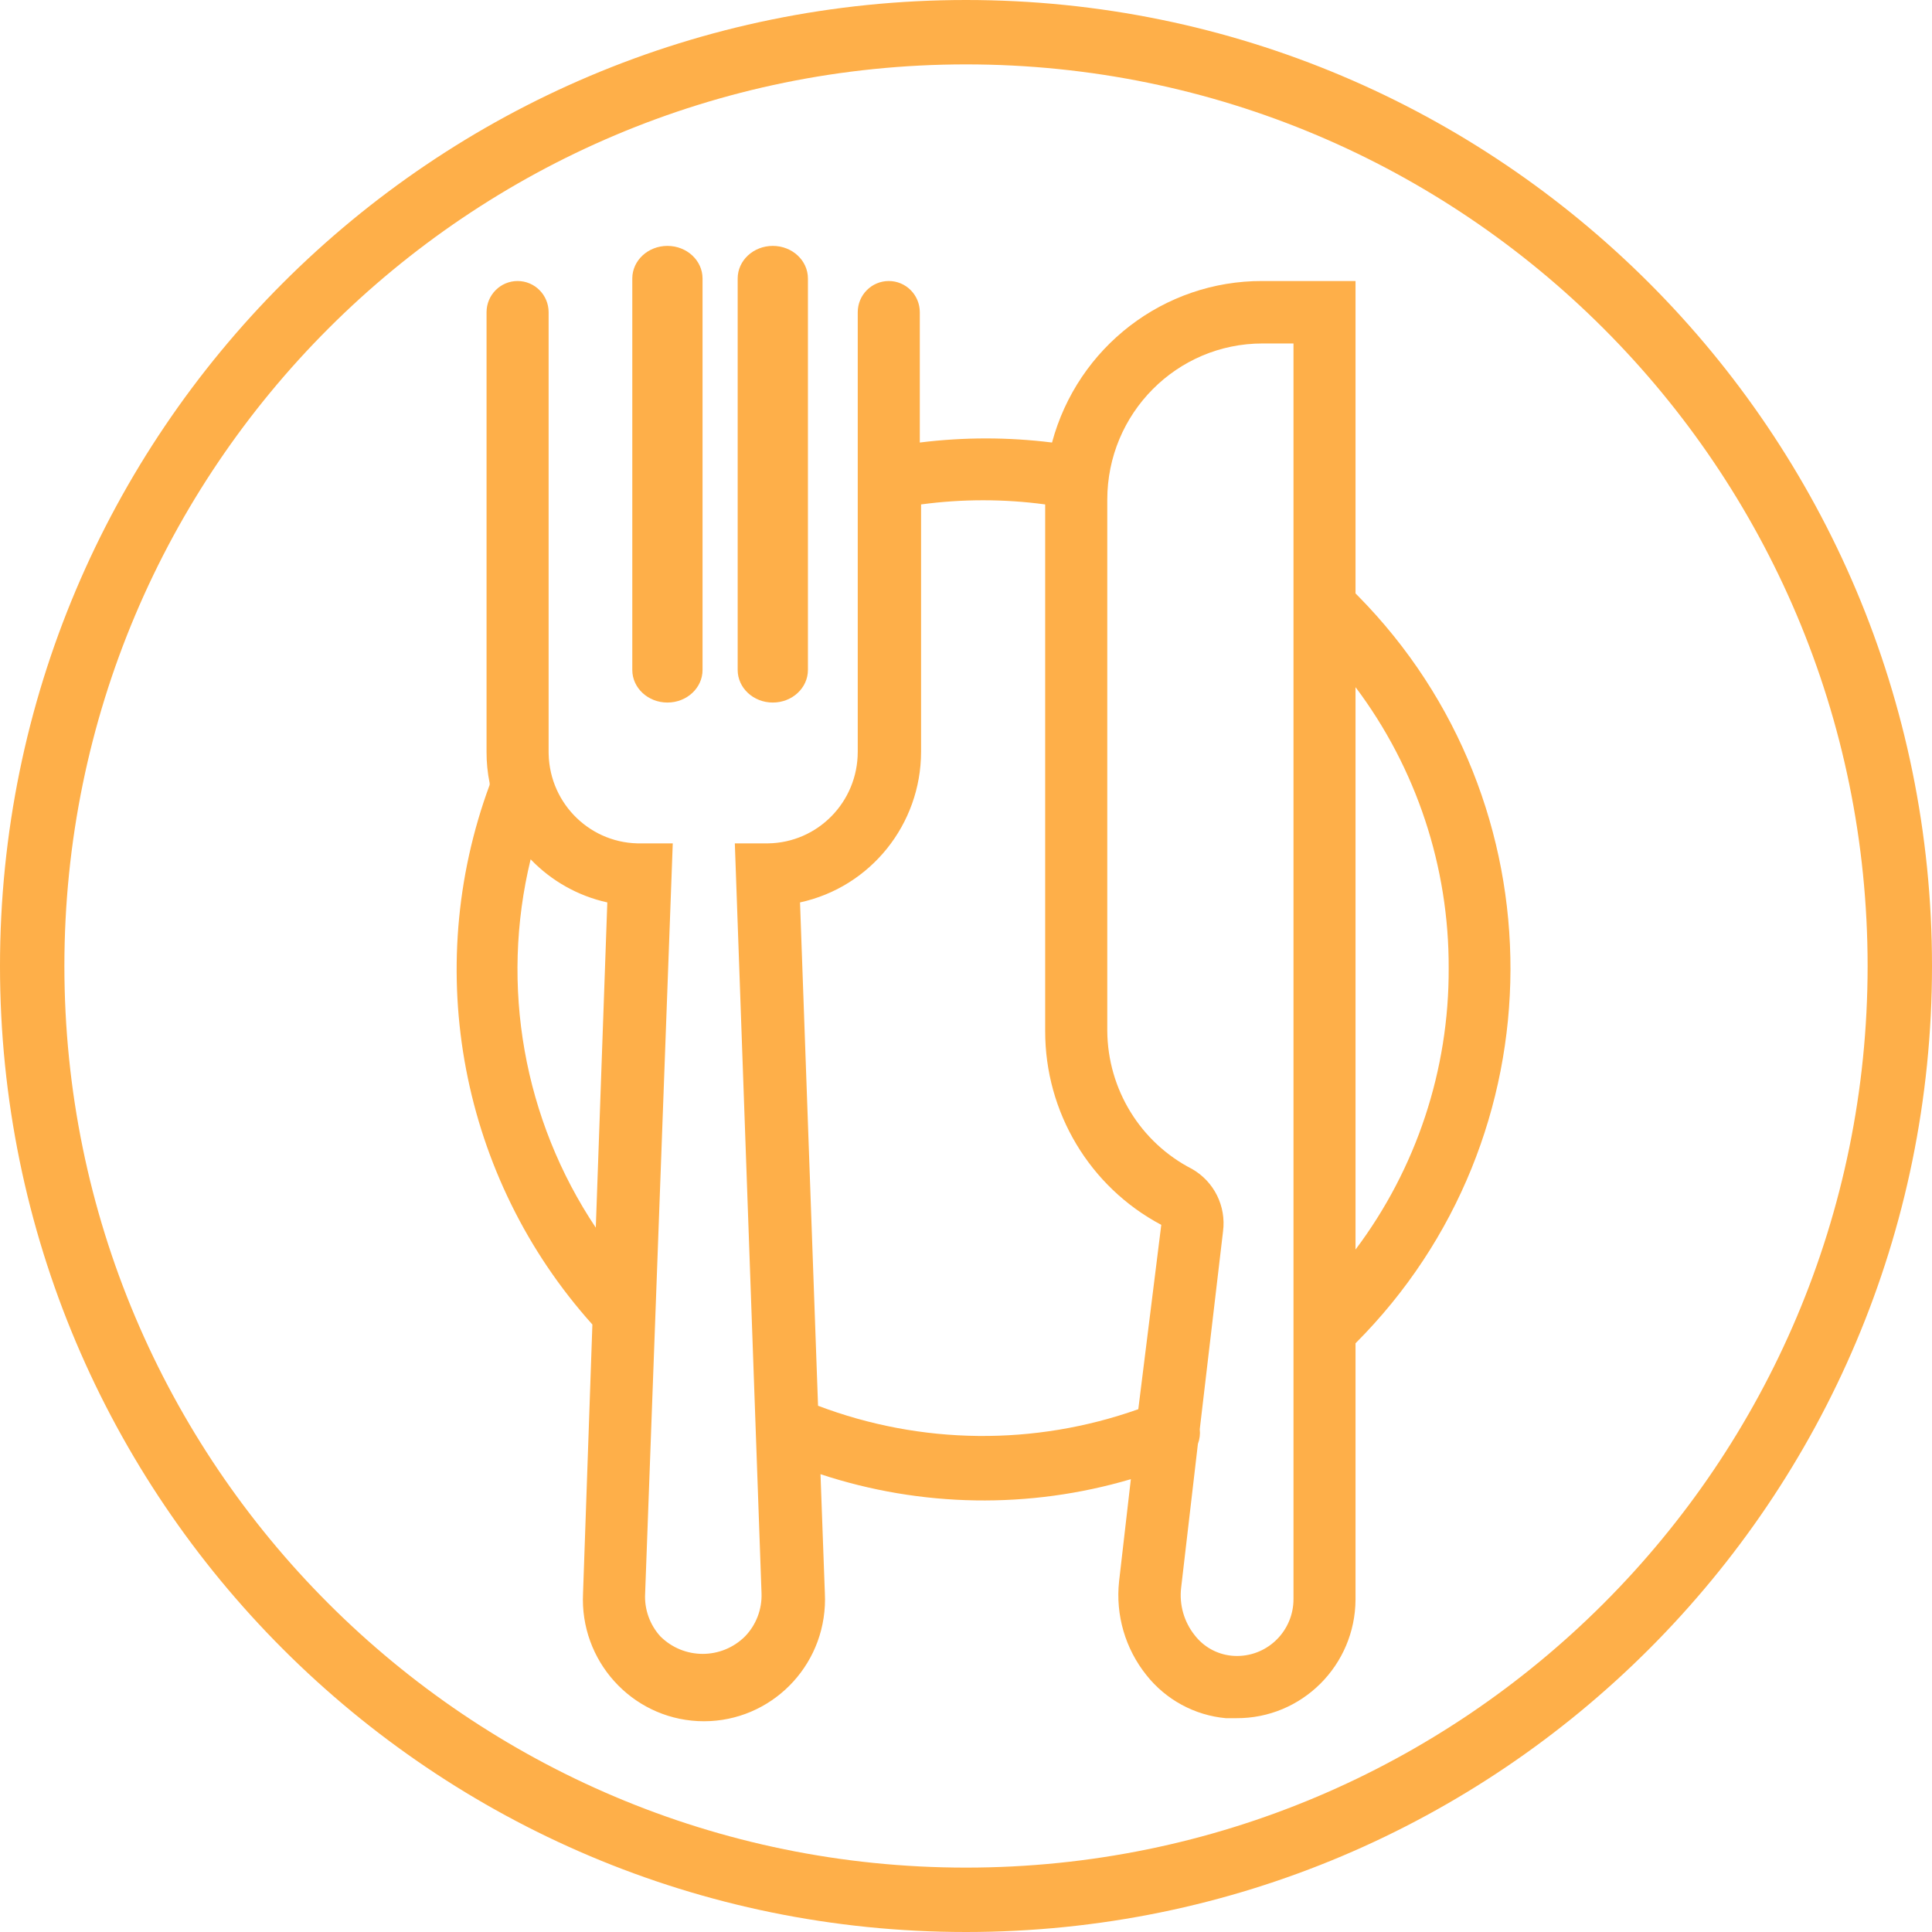 <?xml version="1.0" encoding="UTF-8"?> <svg xmlns="http://www.w3.org/2000/svg" xmlns:xlink="http://www.w3.org/1999/xlink" width="55px" height="55px" viewBox="0 0 55 55" version="1.1"><title>Group 7</title><desc>Created with Sketch.</desc><g id="Pages" stroke="none" stroke-width="1" fill="none" fill-rule="evenodd"><g id="Artboard" transform="translate(-5291, -1618)" fill="#FEAF49"><g id="Group-7" transform="translate(5291, 1618)"><path d="M27.5,53.167 C13.325,53.167 1.833,41.676 1.833,27.501 C1.833,13.324 13.325,1.833 27.5,1.833 C41.675,1.833 53.167,13.324 53.167,27.501 C53.167,41.676 41.675,53.167 27.5,53.167 M27.5,0 C12.312,0 0,12.312 0,27.501 C0,42.688 12.312,55 27.5,55 C42.688,55 55,42.688 55,27.501 C55,12.312 42.688,0 27.5,0" id="Fill-63"></path><path d="M41.241,27.567 C41.253,30.455 40.321,33.268 38.589,35.572 L38.589,19.562 C40.321,21.866 41.253,24.679 41.241,27.567 L41.241,27.567 Z M36.823,45.516 C36.827,46.41 36.111,47.138 35.223,47.142 C35.167,47.142 35.11,47.14 35.056,47.134 C34.644,47.092 34.268,46.883 34.014,46.556 C33.707,46.173 33.567,45.683 33.625,45.196 L34.102,41.104 C34.153,40.971 34.17,40.828 34.155,40.686 L34.817,35.056 C34.911,34.337 34.561,33.634 33.933,33.277 C32.464,32.523 31.534,31.007 31.522,29.346 L31.522,14.226 C31.522,11.769 33.499,9.778 35.94,9.778 L36.823,9.778 L36.823,45.516 Z M32.405,40.117 C29.45,41.166 26.221,41.131 23.288,40.019 L22.775,25.69 C24.781,25.255 26.218,23.471 26.221,21.403 L26.221,14.36 C27.394,14.202 28.581,14.202 29.754,14.36 L29.754,29.346 C29.749,31.662 31.022,33.79 33.059,34.869 L32.405,40.117 Z M16.961,34.949 C14.905,31.872 14.231,28.066 15.106,24.463 C15.697,25.079 16.456,25.506 17.289,25.69 L16.961,34.949 Z M38.589,8.889 L38.589,8 L35.94,8 C33.138,7.99 30.681,9.876 29.949,12.598 C28.699,12.442 27.435,12.442 26.185,12.598 L26.185,8.889 C26.185,8.398 25.79,8 25.302,8 C24.813,8 24.418,8.398 24.418,8.889 L24.418,21.403 C24.418,22.829 23.281,23.99 21.864,24.009 L20.919,24.009 L21.679,45.356 C21.696,45.811 21.527,46.255 21.211,46.583 C20.542,47.249 19.467,47.249 18.798,46.583 C18.496,46.25 18.339,45.807 18.366,45.356 L19.152,24.009 L18.269,24.009 C16.84,24.043 15.653,22.905 15.619,21.466 C15.618,21.445 15.618,21.424 15.618,21.403 L15.618,8.889 C15.618,8.398 15.223,8 14.735,8 C14.246,8 13.851,8.398 13.851,8.889 L13.851,21.403 C13.85,21.702 13.879,22 13.939,22.292 L13.939,22.345 C11.993,27.615 13.12,33.535 16.864,37.706 L16.598,45.356 C16.502,47.269 17.965,48.899 19.866,48.996 C21.766,49.092 23.386,47.62 23.482,45.707 C23.488,45.59 23.488,45.473 23.482,45.356 L23.358,41.967 C26.221,42.913 29.302,42.963 32.193,42.109 L31.858,45.017 C31.754,45.976 32.034,46.935 32.635,47.686 C33.19,48.388 34.008,48.832 34.897,48.913 L35.197,48.913 C37.061,48.923 38.58,47.41 38.589,45.533 L38.589,45.516 L38.589,38.24 C44.445,32.381 44.474,22.852 38.653,16.958 C38.631,16.936 38.611,16.915 38.589,16.894 L38.589,8.889 Z" id="Fill-64"></path><path d="M19,20 C19.553,20 20,19.584 20,19.072 L20,7.928 C20,7.416 19.553,7 19,7 C18.447,7 18,7.416 18,7.928 L18,19.072 C18,19.584 18.447,20 19,20" id="Fill-65"></path><path d="M22,20 C22.553,20 23,19.584 23,19.072 L23,7.928 C23,7.416 22.553,7 22,7 C21.447,7 21,7.416 21,7.928 L21,19.072 C21,19.584 21.447,20 22,20" id="Fill-66"></path></g></g></g></svg> 